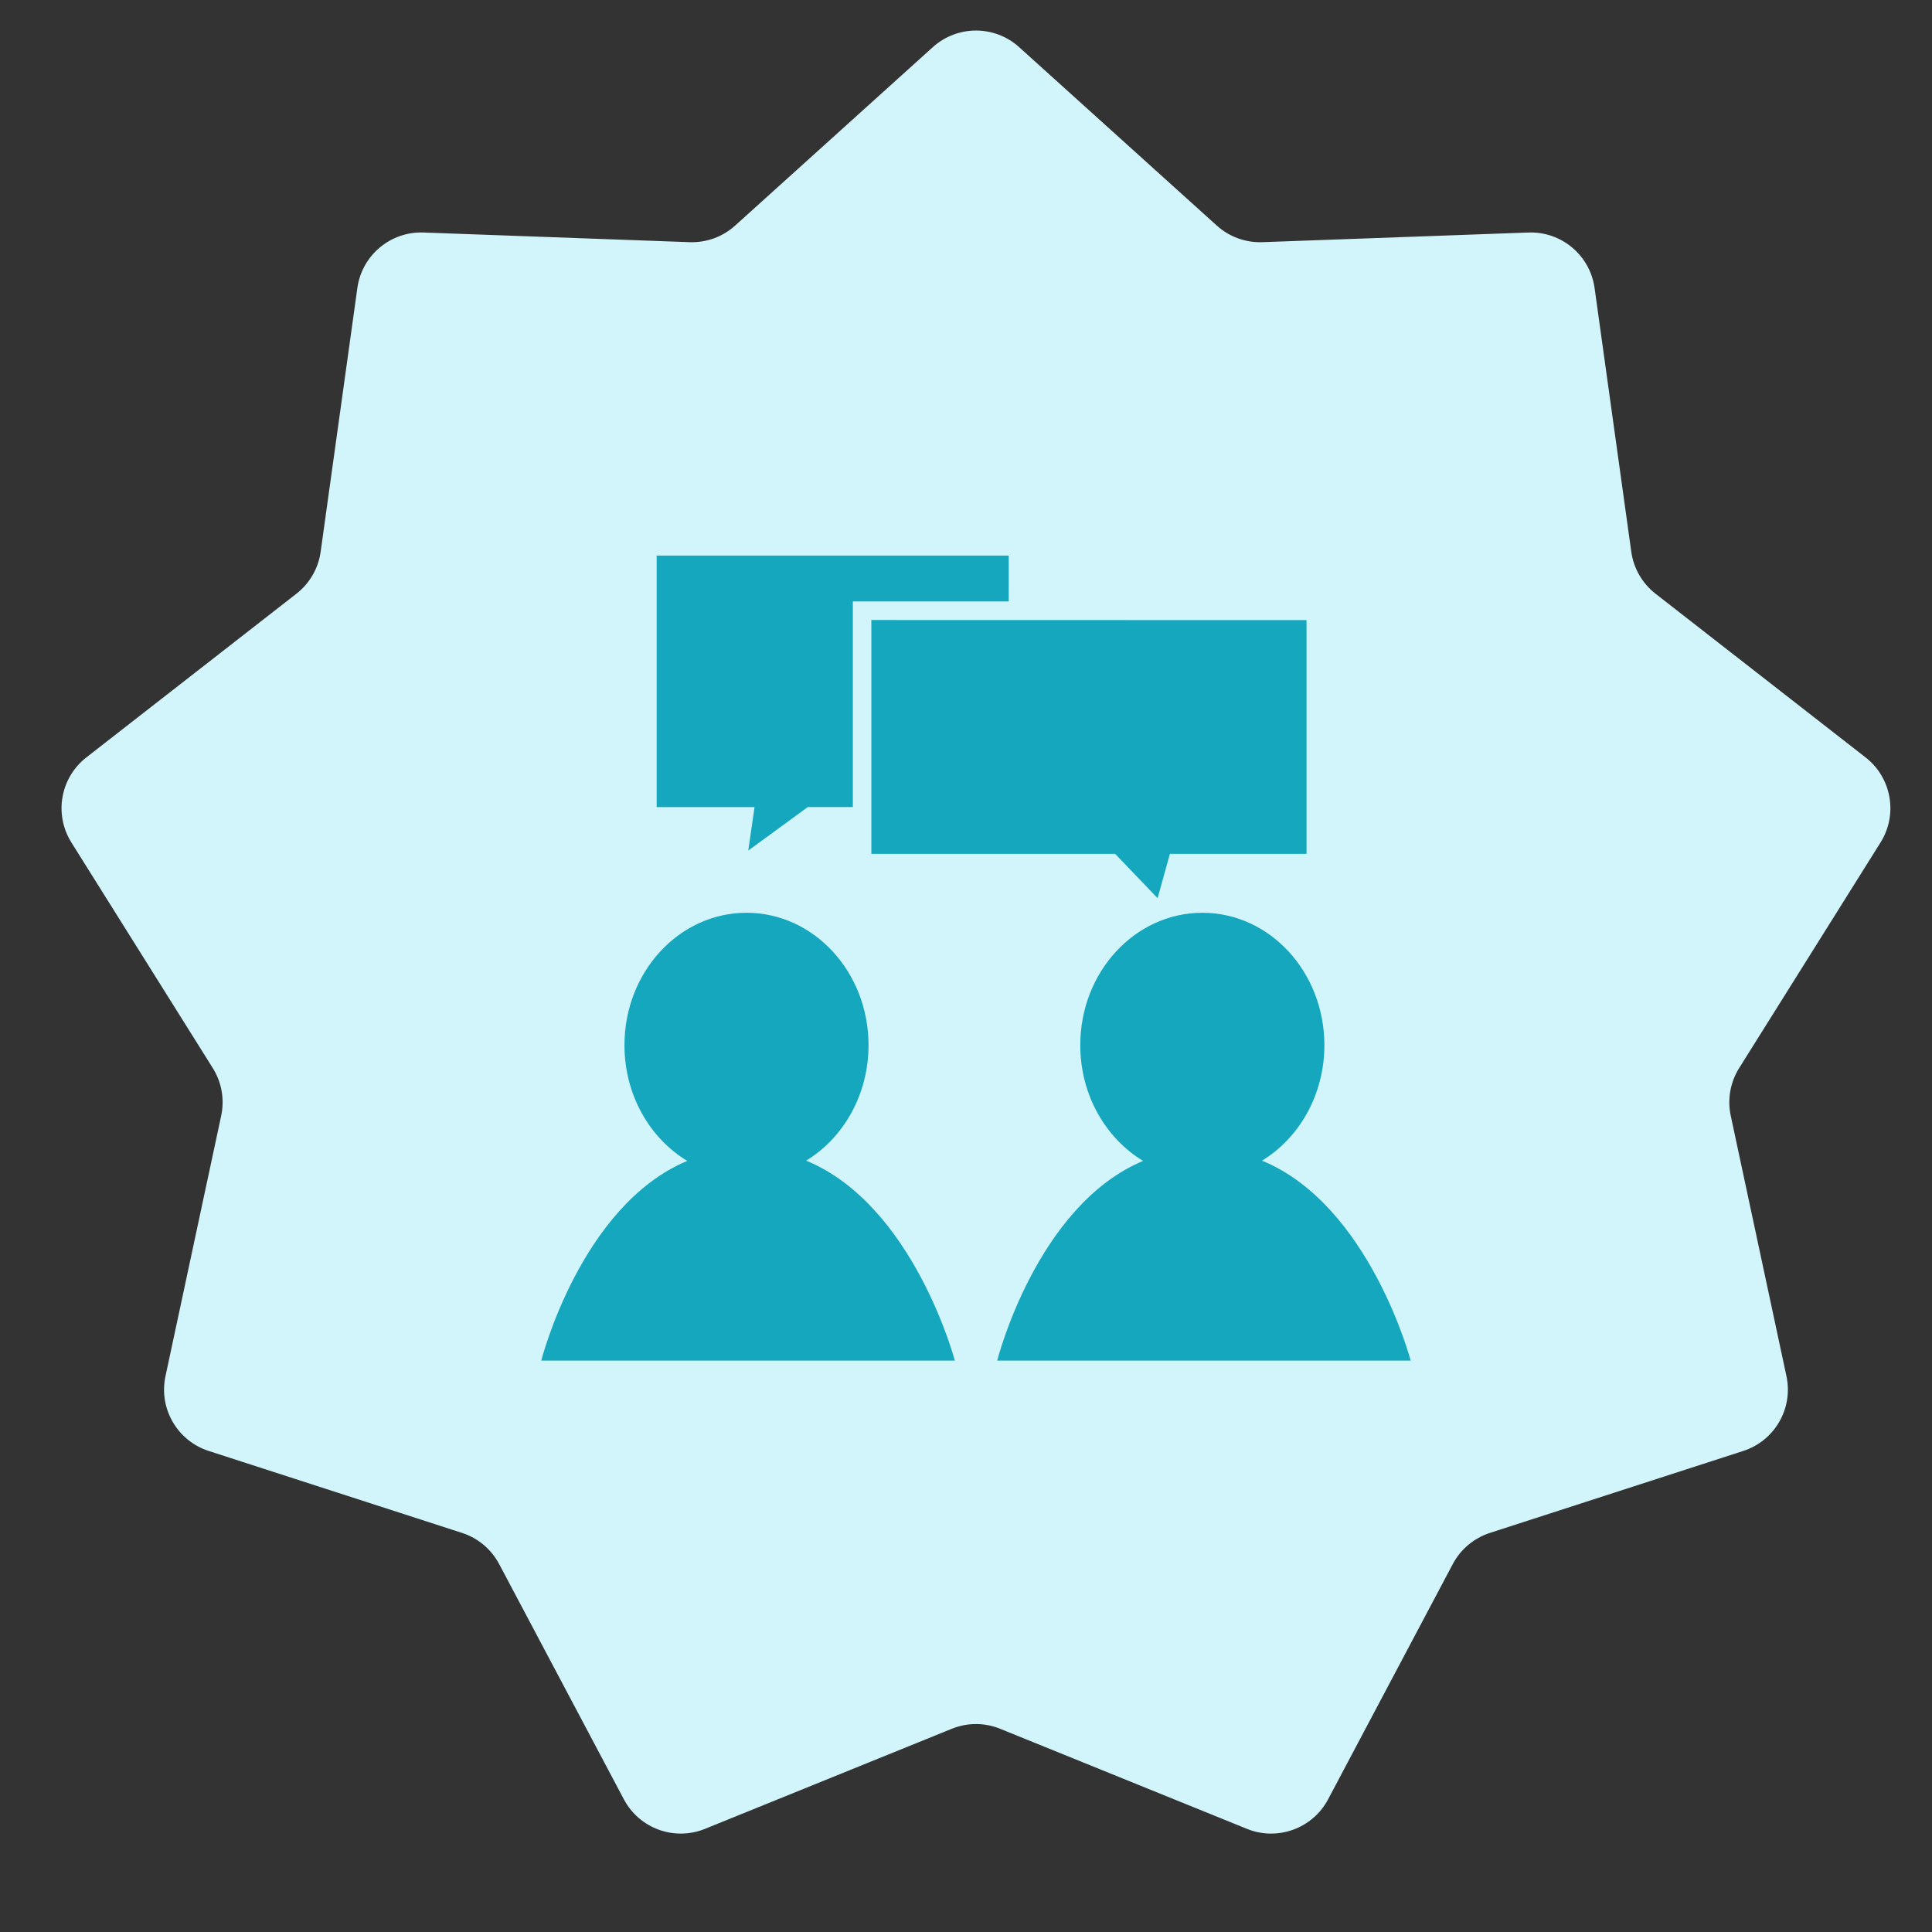 <svg width="60" height="60" viewBox="0 0 60 60" fill="none" xmlns="http://www.w3.org/2000/svg">
<rect x="0" y="0" width="60" height="60" fill="#333333" stroke="none"/>
<path d="M28.97 1.464C29.731 0.777 30.889 0.777 31.65 1.464L37.789 7.006C38.175 7.355 38.682 7.539 39.202 7.521L47.468 7.221C48.492 7.184 49.379 7.928 49.521 8.944L50.661 17.136C50.733 17.651 51.003 18.118 51.413 18.438L57.937 23.522C58.746 24.152 58.947 25.293 58.403 26.162L54.011 33.17C53.735 33.611 53.641 34.142 53.75 34.651L55.48 42.739C55.694 43.742 55.115 44.744 54.14 45.06L46.27 47.606C45.775 47.766 45.362 48.113 45.118 48.572L41.245 55.88C40.764 56.786 39.676 57.182 38.726 56.797L31.061 53.689C30.579 53.493 30.04 53.493 29.558 53.689L21.893 56.797C20.943 57.182 19.855 56.786 19.375 55.88L15.501 48.572C15.257 48.113 14.844 47.766 14.349 47.606L6.48 45.06C5.504 44.744 4.925 43.742 5.139 42.739L6.869 34.651C6.978 34.142 6.885 33.611 6.608 33.17L2.216 26.162C1.672 25.293 1.873 24.152 2.682 23.522L9.206 18.438C9.616 18.118 9.886 17.651 9.958 17.136L11.098 8.944C11.24 7.928 12.127 7.184 13.152 7.221L21.417 7.521C21.937 7.539 22.444 7.355 22.83 7.006L28.97 1.464Z" fill="#D2F5FB"/>
<g clip-path="url(#clip0_1915_453)">
<path d="M21.343 36.053C20.18 35.351 19.393 34.004 19.393 32.459C19.393 30.188 21.09 28.347 23.183 28.347C25.277 28.347 26.973 30.188 26.973 32.459C26.973 33.999 26.192 35.339 25.036 36.045C28.377 37.421 29.653 42.254 29.653 42.254H16.81C16.81 42.254 18.03 37.44 21.343 36.053ZM20.393 17.254V25.066H23.433L23.238 26.415L25.087 25.064H26.486V18.679H31.327V17.254H20.393ZM30.969 42.254H43.81C43.81 42.254 42.534 37.42 39.193 36.045C40.349 35.34 41.13 33.999 41.13 32.459C41.13 30.188 39.433 28.347 37.34 28.347C35.246 28.347 33.549 30.188 33.549 32.459C33.549 34.004 34.337 35.351 35.5 36.053C32.187 37.44 30.969 42.254 30.969 42.254ZM27.061 19.255V26.517H34.632L35.95 27.894L36.333 26.517H40.575V19.258L27.061 19.255ZM40.575 19.255H31.328H40.575Z" fill="#14A7BD"/>
</g>
<defs>
<clipPath id="clip0_1915_453">
<rect width="27" height="25" fill="white" transform="translate(16.81 17.254)"/>
</clipPath>
</defs>
</svg>
